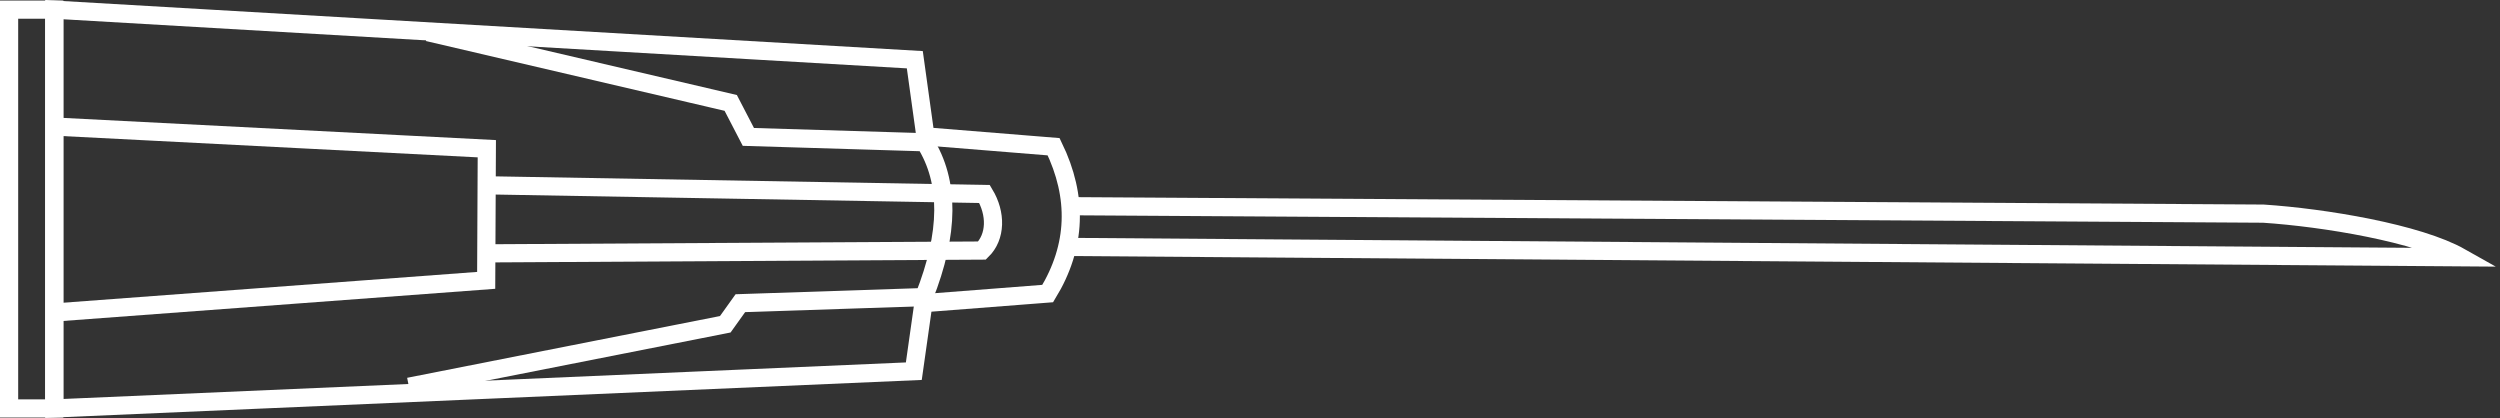 <svg width="275" height="46" viewBox="0 0 275 46" fill="none" xmlns="http://www.w3.org/2000/svg">
<rect x="0" y="0" width="275" height="46" fill="#333333" stroke="none"/>
<g clip-path="url(#clip0_257_210)">
<path d="M115.25 32.29C118.43 27.08 118.59 21.68 115.9 16.14L101.8 15L100.63 6.57L5.97 1.06V44.93L100.52 40.83L101.58 33.35L115.25 32.29Z" stroke="white" stroke-width="2" stroke-miterlimit="10"/>
<path d="M117.56 22.68L248.97 23.5C255.64 23.94 265.97 25.64 270.68 28.3L117.2 27.16" stroke="white" stroke-width="2" stroke-miterlimit="10"/>
<path d="M6.18 34.359L53.48 30.839L53.55 16.359L5.76 13.909" stroke="white" stroke-width="2" stroke-miterlimit="10"/>
<path d="M53.32 27.87L108.02 27.56C109.57 26.05 109.6 23.5 108.3 21.34L53.36 20.38" stroke="white" stroke-width="2" stroke-miterlimit="10"/>
<path d="M47.08 3.54L80.38 11.32L82.32 15.06L101.74 15.65C104.49 20.03 104.43 25.62 101.64 32.68L81.44 33.35L79.78 35.67L44.98 42.54" stroke="white" stroke-width="2" stroke-miterlimit="10"/>
<path d="M5.97 44.93L5.97 1.06L1 1.06L1 44.93H5.97Z" stroke="white" stroke-width="2" stroke-miterlimit="10"/>
</g>
<defs>
<clipPath id="clip0_257_210">
<rect width="274.54" height="45.98" fill="white"/>
</clipPath>
</defs>
</svg>
